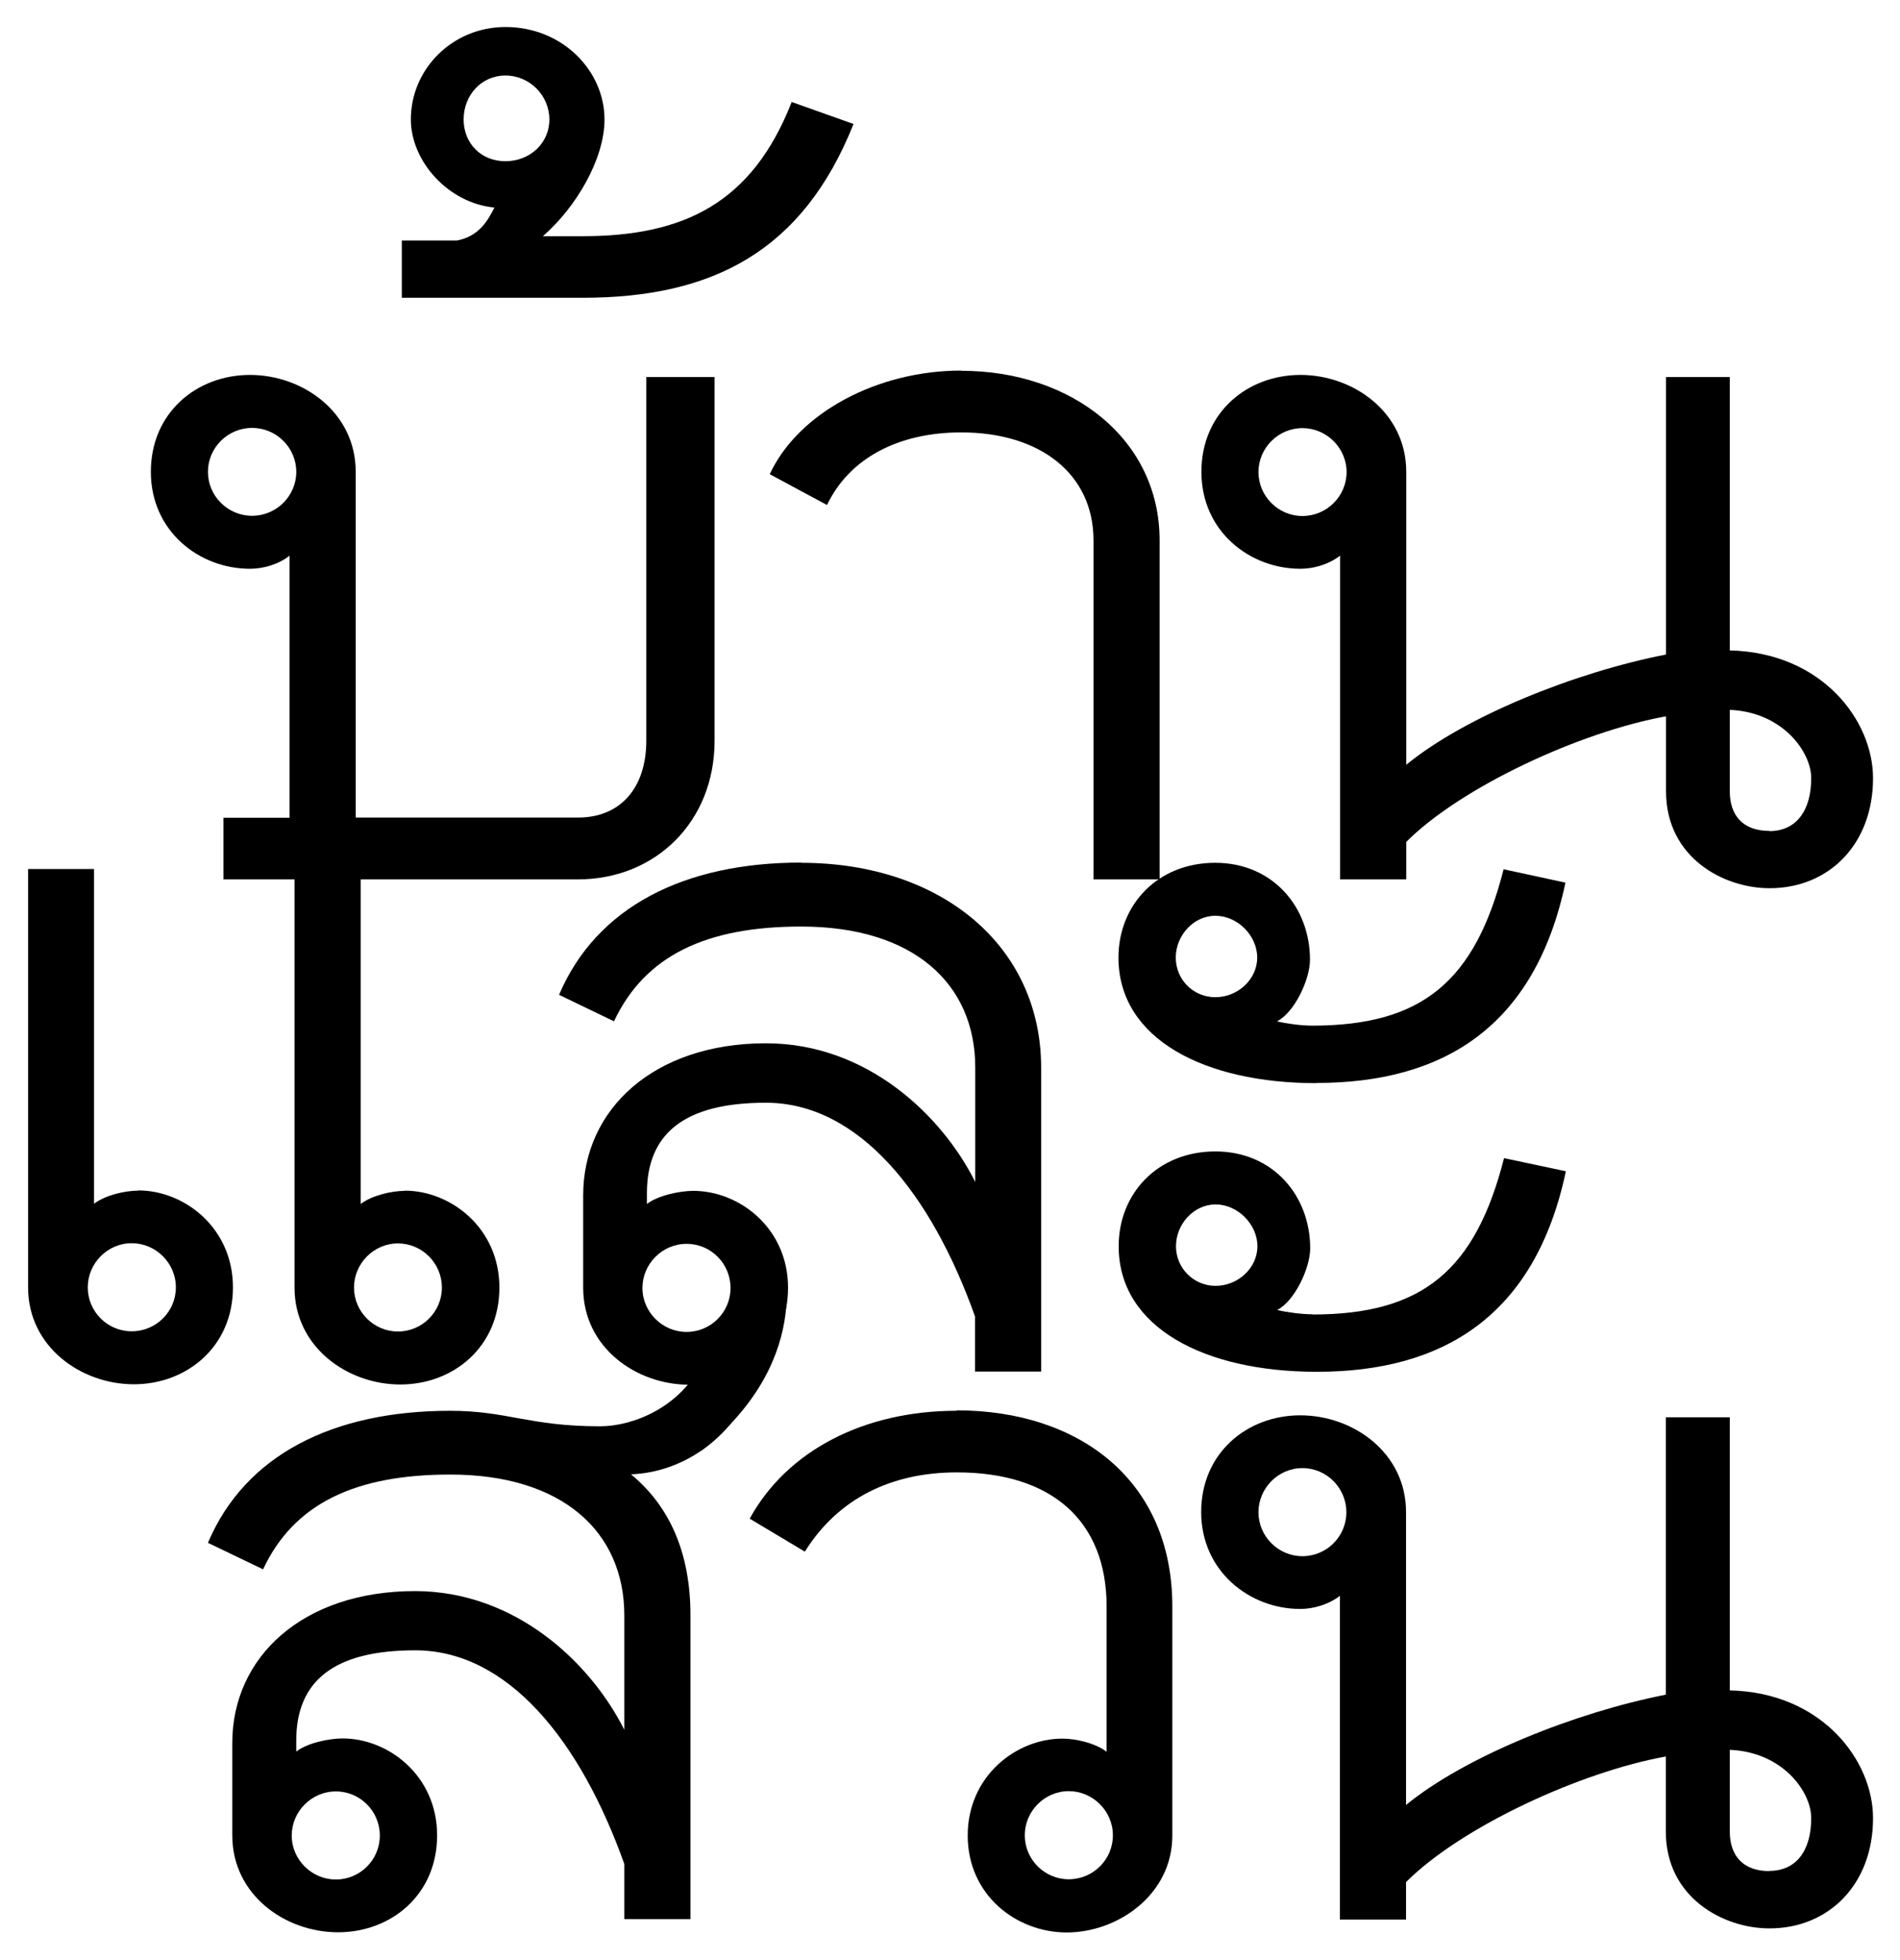 <svg width="63" height="65" viewBox="0 0 63 65" fill="none" xmlns="http://www.w3.org/2000/svg">
<path d="M26.565 28.602C22.694 28.602 19.78 30.066 18.537 32.987L20.359 33.865C21.387 31.68 23.423 30.723 26.565 30.723C30.294 30.723 32.337 32.623 32.337 35.394V39.194C31.244 37.001 28.758 34.594 25.401 34.594C21.68 34.594 19.337 36.78 19.337 39.637V42.701C19.337 44.672 21.087 45.915 22.844 45.915C24.601 45.915 26.13 44.672 26.13 42.701C26.13 40.729 24.523 39.487 22.987 39.487C22.551 39.487 21.816 39.637 21.451 39.922V39.558C21.451 37.587 22.694 36.565 25.394 36.565C28.458 36.565 30.872 39.558 32.329 43.651V45.479H34.522V35.401C34.522 31.387 31.237 28.609 26.558 28.609M22.766 41.244C23.573 41.244 24.223 41.901 24.223 42.708C24.223 43.515 23.566 44.165 22.766 44.165C21.966 44.165 21.302 43.508 21.302 42.708C21.302 41.908 21.959 41.244 22.766 41.244Z" fill="#000000"/>
<path d="M13.423 39.487C12.988 39.487 12.331 39.637 11.959 39.923V28.823H9.766V42.694C9.766 44.665 11.516 45.908 13.273 45.908C15.03 45.908 16.559 44.665 16.559 42.694C16.559 40.723 14.952 39.48 13.416 39.48M13.195 44.151C12.395 44.151 11.738 43.494 11.738 42.694C11.738 41.894 12.395 41.23 13.195 41.23C13.995 41.23 14.652 41.887 14.652 42.694C14.652 43.501 13.995 44.151 13.195 44.151ZM4.581 39.48C4.145 39.48 3.488 39.63 3.117 39.916V28.816H0.931V42.687C0.931 44.658 2.688 45.901 4.438 45.901C6.188 45.901 7.724 44.658 7.724 42.687C7.724 40.716 6.117 39.473 4.588 39.473M4.367 44.144C3.56 44.144 2.91 43.487 2.91 42.687C2.91 41.887 3.567 41.223 4.367 41.223C5.167 41.223 5.831 41.88 5.831 42.687C5.831 43.494 5.174 44.144 4.367 44.144Z" fill="#000000"/>
<path d="M43.65 35.909C47.814 35.909 50.885 34.088 51.907 29.267L49.857 28.824C48.907 32.545 47.157 34.009 43.507 34.009C43.143 34.009 42.629 33.938 42.343 33.866C42.922 33.573 43.436 32.481 43.436 31.823C43.436 30.074 42.2 28.609 40.293 28.609C38.386 28.609 37.086 30.002 37.086 31.752C37.086 34.452 39.936 35.916 43.657 35.916M40.3 30.366C41.036 30.366 41.686 31.023 41.686 31.752C41.686 32.481 41.036 33.066 40.3 33.066C39.565 33.066 38.986 32.481 38.986 31.752C38.986 31.023 39.572 30.366 40.3 30.366ZM43.514 43.58C43.15 43.58 42.636 43.508 42.35 43.437C42.929 43.144 43.443 42.044 43.443 41.394C43.443 39.644 42.207 38.18 40.3 38.18C38.393 38.18 37.093 39.566 37.093 41.323C37.093 44.023 39.943 45.487 43.664 45.487C47.828 45.487 50.9 43.658 51.921 38.837L49.871 38.402C48.921 42.123 47.171 43.587 43.522 43.587M40.307 42.637C39.579 42.637 38.993 42.051 38.993 41.323C38.993 40.594 39.579 39.937 40.307 39.937C41.036 39.937 41.693 40.594 41.693 41.323C41.693 42.051 41.043 42.637 40.307 42.637Z" fill="#000000"/>
<path d="M31.722 46.779C28.658 46.779 26.101 48.093 24.858 50.357L26.687 51.45C27.78 49.7 29.537 48.822 31.729 48.822C34.872 48.822 36.693 50.429 36.693 53.271V58.085C36.322 57.8 35.672 57.65 35.229 57.65C33.694 57.65 32.087 58.892 32.087 60.864C32.087 62.835 33.694 64.078 35.372 64.078C37.05 64.078 38.872 62.835 38.872 60.864V53.264C38.872 49.107 35.808 46.765 31.715 46.765M35.436 62.314C34.636 62.314 33.979 61.657 33.979 60.857C33.979 60.057 34.636 59.392 35.436 59.392C36.236 59.392 36.901 60.05 36.901 60.857C36.901 61.664 36.243 62.314 35.436 62.314Z" fill="#000000"/>
<path d="M25.079 45.687L23.265 45.216C22.537 46.673 20.987 47.294 19.894 47.294C17.551 47.294 16.83 46.78 14.923 46.78C11.052 46.78 8.13 48.237 6.895 51.158L8.723 52.037C9.745 49.851 11.787 48.894 14.93 48.894C18.651 48.894 20.701 50.794 20.701 53.565V57.358C19.601 55.165 17.123 52.765 13.766 52.758C10.037 52.758 7.702 54.944 7.702 57.794V60.858C7.702 62.829 9.452 64.072 11.209 64.072C12.966 64.072 14.494 62.829 14.494 60.858C14.494 58.886 12.887 57.644 11.359 57.644C10.916 57.644 10.187 57.794 9.823 58.079V57.715C9.823 55.744 11.066 54.722 13.766 54.722C16.837 54.722 19.244 57.715 20.701 61.808V63.636H22.894V53.558C22.894 51.437 22.165 49.908 20.922 48.887C22.744 48.816 24.429 47.573 25.087 45.673M11.137 59.401C11.944 59.401 12.594 60.058 12.594 60.865C12.594 61.672 11.937 62.322 11.137 62.322C10.337 62.322 9.673 61.665 9.673 60.865C9.673 60.065 10.33 59.401 11.137 59.401Z" fill="#000000"/>
<path d="M57.356 56.051V46.994H55.235V56.193C52.242 56.779 48.592 58.236 46.621 59.85V50.137C46.621 48.172 44.871 46.93 43.114 46.93C41.357 46.93 39.829 48.172 39.829 50.137C39.829 52.101 41.436 53.351 43.114 53.351C43.55 53.351 44.064 53.201 44.428 52.915V63.65H46.621V62.407C48.45 60.579 52.385 58.758 55.235 58.243V60.729C55.235 62.922 57.142 63.943 58.67 63.943C60.642 63.943 62.106 62.479 62.106 60.286C62.106 58.386 60.427 56.122 57.356 56.051ZM43.185 51.601C42.386 51.601 41.728 50.944 41.728 50.144C41.728 49.344 42.386 48.68 43.185 48.68C43.986 48.68 44.643 49.337 44.643 50.144C44.643 50.951 43.986 51.601 43.185 51.601ZM58.67 62.043C57.799 62.043 57.356 61.536 57.356 60.729V58.022C59.106 58.093 60.056 59.407 60.056 60.286C60.056 61.386 59.542 62.036 58.67 62.036" fill="#000000"/>
<path d="M31.872 12.288C29.101 12.288 26.472 13.681 25.523 15.724L27.422 16.745C28.151 15.216 29.758 14.338 31.872 14.338C34.501 14.338 36.258 15.724 36.258 17.916V29.159H38.45V17.916C38.45 14.559 35.529 12.295 31.879 12.295" fill="#000000"/>
<path d="M21.43 12.503V24.552C21.43 26.152 20.552 27.109 19.166 27.109H11.795V15.646C11.795 13.674 10.045 12.432 8.288 12.432C6.531 12.432 5.002 13.674 5.002 15.646C5.002 17.617 6.609 18.86 8.288 18.86C8.724 18.86 9.238 18.717 9.602 18.424V27.116H7.409V29.159H19.166C21.723 29.159 23.694 27.259 23.694 24.559V12.503H21.43ZM8.359 17.103C7.552 17.103 6.895 16.446 6.895 15.646C6.895 14.846 7.552 14.189 8.359 14.189C9.166 14.189 9.824 14.846 9.824 15.646C9.824 16.446 9.166 17.103 8.359 17.103Z" fill="#000000"/>
<path d="M57.356 21.56V12.503H55.242V21.703C52.242 22.288 48.599 23.745 46.628 25.359V15.646C46.628 13.674 44.878 12.432 43.121 12.432C41.364 12.432 39.836 13.674 39.836 15.646C39.836 17.617 41.436 18.86 43.121 18.86C43.564 18.86 44.071 18.71 44.435 18.424V29.159H46.628V27.916C48.449 26.095 52.392 24.267 55.242 23.752V26.238C55.242 28.431 57.142 29.452 58.677 29.452C60.649 29.452 62.106 27.988 62.106 25.802C62.106 23.902 60.427 21.638 57.356 21.567M43.185 17.11C42.386 17.11 41.728 16.453 41.728 15.653C41.728 14.853 42.386 14.196 43.185 14.196C43.985 14.196 44.65 14.853 44.65 15.653C44.65 16.453 43.993 17.11 43.185 17.11ZM58.67 27.552C57.792 27.552 57.356 27.038 57.356 26.238V23.538C59.106 23.61 60.056 24.931 60.056 25.802C60.056 26.902 59.542 27.559 58.67 27.559" fill="#000000"/>
<path d="M26.251 3.382C24.937 6.739 22.672 7.832 19.316 7.832H18.001C19.094 6.882 20.044 5.282 20.044 3.961C20.044 2.354 18.658 0.896 16.759 0.896C15.009 0.896 13.623 2.282 13.623 3.961C13.623 5.346 14.866 6.739 16.394 6.882C16.173 7.318 15.887 7.832 15.152 7.975H13.323V9.874H19.316C23.622 9.874 26.615 8.339 28.301 4.111L26.251 3.382ZM16.759 5.346C15.959 5.346 15.373 4.761 15.373 3.961C15.373 3.161 15.959 2.504 16.759 2.504C17.558 2.504 18.216 3.161 18.216 3.961C18.216 4.761 17.558 5.346 16.759 5.346Z" fill="#000000"/>
<path d="M25.88 41.444C25.88 41.444 27.187 44.958 23.258 48.1V46.779L24.851 44.265L25.872 41.437L25.88 41.444Z" fill="#000000"/>
</svg>
